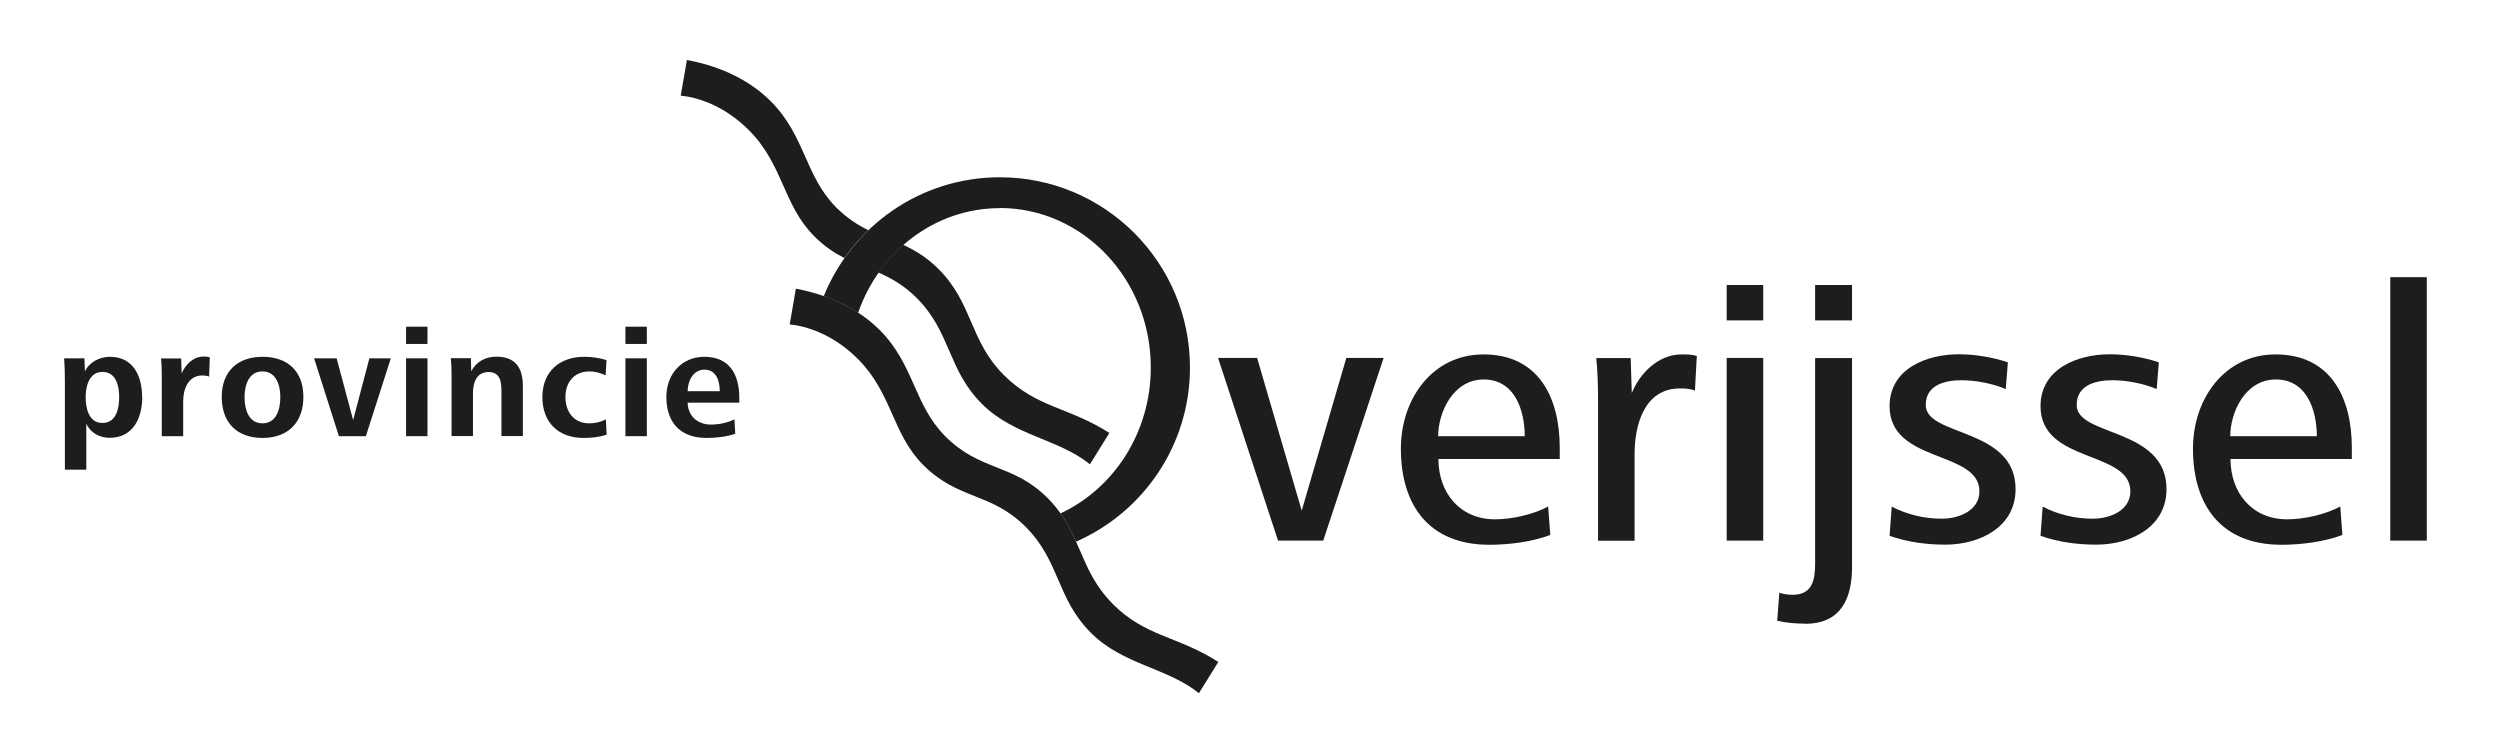 <?xml version="1.0" encoding="UTF-8"?>
<svg id="Laag_1" xmlns="http://www.w3.org/2000/svg" version="1.1" viewBox="0 0 198.43 59.53">
  <!-- Generator: Adobe Illustrator 29.5.0, SVG Export Plug-In . SVG Version: 2.1.0 Build 137)  -->
  <defs>
    <style>
      .st0 {
        fill: #1d1d1b;
      }
    </style>
  </defs>
  <path class="st0" d="M88.33,47.94c-2.75-2.75-2.44-5.67-5.19-8.42-2.75-2.75-5.35-2.1-8.13-4.91-2.48-2.5-2.44-5.67-5.19-8.42-2.3-2.3-5.27-3.01-6.65-3.28l-.49,2.84c1.3.13,3.41.75,5.4,2.73,2.75,2.75,2.71,5.92,5.19,8.42,2.79,2.8,5.38,2.16,8.13,4.91,2.75,2.75,2.44,5.67,5.19,8.42,2.54,2.54,6.05,2.76,8.57,4.79l1.54-2.48c-3.24-2.08-5.76-1.98-8.38-4.6Z"/>
  <path class="st0" d="M79.35,16.51c6.62,0,11.99,5.66,11.99,12.66,0,5.18-2.95,9.62-7.17,11.58.53.74.9,1.49,1.24,2.24,5.32-2.33,9.04-7.64,9.04-13.82,0-8.34-6.76-15.1-15.09-15.1-6.33,0-11.74,3.91-13.98,9.44.85.29,1.8.71,2.73,1.32,1.68-4.85,6.08-8.31,11.25-8.31Z"/>
  <g>
    <path class="st0" d="M68.92,18.27c-.84-.41-1.69-.95-2.56-1.82-2.48-2.5-2.44-5.67-5.19-8.42-2.3-2.3-5.27-3.01-6.65-3.27l-.49,2.83c1.3.13,3.41.75,5.4,2.73,2.75,2.75,2.7,5.92,5.19,8.42.81.82,1.61,1.34,2.4,1.74.56-.8,1.2-1.54,1.9-2.21Z"/>
    <path class="st0" d="M88.06,34.37c-3.24-2.08-5.76-1.98-8.38-4.6-2.75-2.75-2.44-5.67-5.19-8.42-.95-.95-1.88-1.49-2.81-1.92-.73.65-1.39,1.38-1.96,2.2,1,.44,2,.99,3.03,2.01,2.75,2.75,2.44,5.67,5.19,8.42,2.54,2.54,6.05,2.76,8.57,4.79l1.54-2.48Z"/>
  </g>
  <g>
    <path class="st0" d="M105.04,42.91h-3.6l-4.76-14.5h3.1l3.54,12.12,3.54-12.12h2.96l-4.79,14.5Z"/>
    <path class="st0" d="M121.02,34.62h-6.87c0-1.86,1.16-4.5,3.62-4.5s3.25,2.44,3.25,4.5ZM123.8,36.42v-.87c0-4.09-1.74-7.42-6.06-7.42-4.03,0-6.55,3.51-6.55,7.48,0,4.52,2.26,7.63,7.02,7.63,1.57,0,3.39-.23,4.84-.78l-.17-2.26c-1.16.64-2.9,1.02-4.21,1.02-2.81,0-4.5-2.12-4.5-4.79h9.63Z"/>
    <path class="st0" d="M134.53,31c-.38-.15-.78-.17-1.19-.17-2.84,0-3.6,2.93-3.6,5.19v6.9h-2.9v-11.17c0-1.1-.03-2.23-.14-3.33h2.73l.09,2.78c.61-1.54,2.09-3.07,3.94-3.07.41,0,.81,0,1.22.12l-.15,2.75Z"/>
    <path class="st0" d="M137.05,25.43v-2.81h2.9v2.81h-2.9ZM137.05,42.91v-14.5h2.9v14.5h-2.9Z"/>
    <path class="st0" d="M144.07,25.43v-2.81h2.93v2.81h-2.93ZM143.29,49.5c-.75,0-1.51-.06-2.23-.23l.17-2.23c.32.12.7.17,1.04.17,1.62,0,1.8-1.22,1.8-2.55v-16.24h2.93v16.59c0,2.52-.9,4.5-3.71,4.5Z"/>
    <path class="st0" d="M154.42,43.23c-1.51,0-3.02-.2-4.44-.7l.17-2.32c1.22.64,2.61.96,3.97.96s2.99-.64,2.99-2.17c0-3.28-7.13-2.2-7.13-6.76,0-2.99,2.96-4.12,5.48-4.12,1.3,0,2.7.23,3.91.64l-.17,2.12c-1.04-.44-2.38-.7-3.51-.7-1.28,0-2.84.35-2.84,1.97,0,2.52,7.13,1.77,7.13,6.67,0,3.04-2.87,4.41-5.57,4.41Z"/>
    <path class="st0" d="M166.4,43.23c-1.51,0-3.02-.2-4.44-.7l.17-2.32c1.22.64,2.61.96,3.97.96s2.99-.64,2.99-2.17c0-3.28-7.13-2.2-7.13-6.76,0-2.99,2.96-4.12,5.48-4.12,1.3,0,2.7.23,3.91.64l-.17,2.12c-1.04-.44-2.38-.7-3.51-.7-1.28,0-2.84.35-2.84,1.97,0,2.52,7.13,1.77,7.13,6.67,0,3.04-2.87,4.41-5.57,4.41Z"/>
    <path class="st0" d="M183.89,34.62h-6.87c0-1.86,1.16-4.5,3.62-4.5s3.25,2.44,3.25,4.5ZM186.67,36.42v-.87c0-4.09-1.74-7.42-6.06-7.42-4.03,0-6.55,3.51-6.55,7.48,0,4.52,2.26,7.63,7.02,7.63,1.57,0,3.39-.23,4.84-.78l-.17-2.26c-1.16.64-2.9,1.02-4.21,1.02-2.81,0-4.5-2.12-4.5-4.79h9.63Z"/>
    <path class="st0" d="M189.72,42.91v-20.91h2.9v20.91h-2.9Z"/>
  </g>
  <g>
    <path class="st0" d="M9.46,31.51c0,.89-.22,2.06-1.33,2.06s-1.33-1.21-1.33-2.06.27-1.99,1.34-1.99,1.32,1.11,1.32,1.99ZM11.28,31.51c0-1.65-.69-3.19-2.56-3.19-.81,0-1.64.42-1.98,1.17l-.04-1.05h-1.61c.04.52.06,1.06.06,1.8v7.04h1.7v-3.66c.31.73,1.06,1.13,1.84,1.13,1.9,0,2.6-1.59,2.6-3.25Z"/>
    <path class="st0" d="M16.6,29.89c-.17-.06-.36-.09-.53-.09-1.15,0-1.53,1.1-1.53,2.06v2.76h-1.7v-4.8c0-.46-.01-.91-.06-1.37h1.6l.04,1.19c.28-.68.9-1.34,1.74-1.34.17,0,.33.01.49.06l-.05,1.53Z"/>
    <path class="st0" d="M22.25,31.51c0,1.04-.34,2.09-1.42,2.09s-1.42-1.07-1.42-2.09c0-.94.34-2.03,1.42-2.03s1.42,1.08,1.42,2.03ZM24.08,31.51c0-2.04-1.24-3.19-3.24-3.19s-3.24,1.17-3.24,3.19,1.19,3.25,3.24,3.25,3.24-1.26,3.24-3.25Z"/>
    <path class="st0" d="M29.03,34.62h-2.13l-1.97-6.18h1.79l1.31,4.9,1.29-4.9h1.7l-1.98,6.18Z"/>
    <path class="st0" d="M32.23,27.3v-1.37h1.7v1.37h-1.7ZM32.23,34.62v-6.18h1.7v6.18h-1.7Z"/>
    <path class="st0" d="M39.8,34.62v-3.61c0-.74-.12-1.48-1.03-1.48-.96,0-1.23.86-1.23,1.67v3.41h-1.7v-4.8c0-.46-.01-.92-.06-1.38h1.6l.02,1.04c.41-.78,1.15-1.16,2.01-1.16,1.49,0,2.09.89,2.09,2.3v4h-1.7Z"/>
    <path class="st0" d="M46.33,34.76c-2.02,0-3.28-1.23-3.28-3.25s1.37-3.19,3.33-3.19c.59,0,1.19.09,1.76.26l-.07,1.21c-.39-.18-.83-.31-1.27-.31-1.22,0-1.92.85-1.92,2.03s.67,2.09,1.88,2.09c.47,0,.91-.1,1.33-.31l.06,1.21c-.59.2-1.21.26-1.82.26Z"/>
    <path class="st0" d="M49.64,27.3v-1.37h1.7v1.37h-1.7ZM49.64,34.62v-6.18h1.7v6.18h-1.7Z"/>
    <path class="st0" d="M57.13,31.05h-2.55c0-.73.39-1.71,1.34-1.71s1.21.94,1.21,1.71ZM58.68,31.96v-.38c0-1.87-.79-3.26-2.77-3.26-1.79,0-3.02,1.36-3.02,3.19,0,2.04,1.12,3.25,3.19,3.25.74,0,1.59-.09,2.28-.33l-.07-1.15c-.52.28-1.27.42-1.86.42-1.05,0-1.83-.67-1.85-1.74h4.1Z"/>
  </g>
</svg>